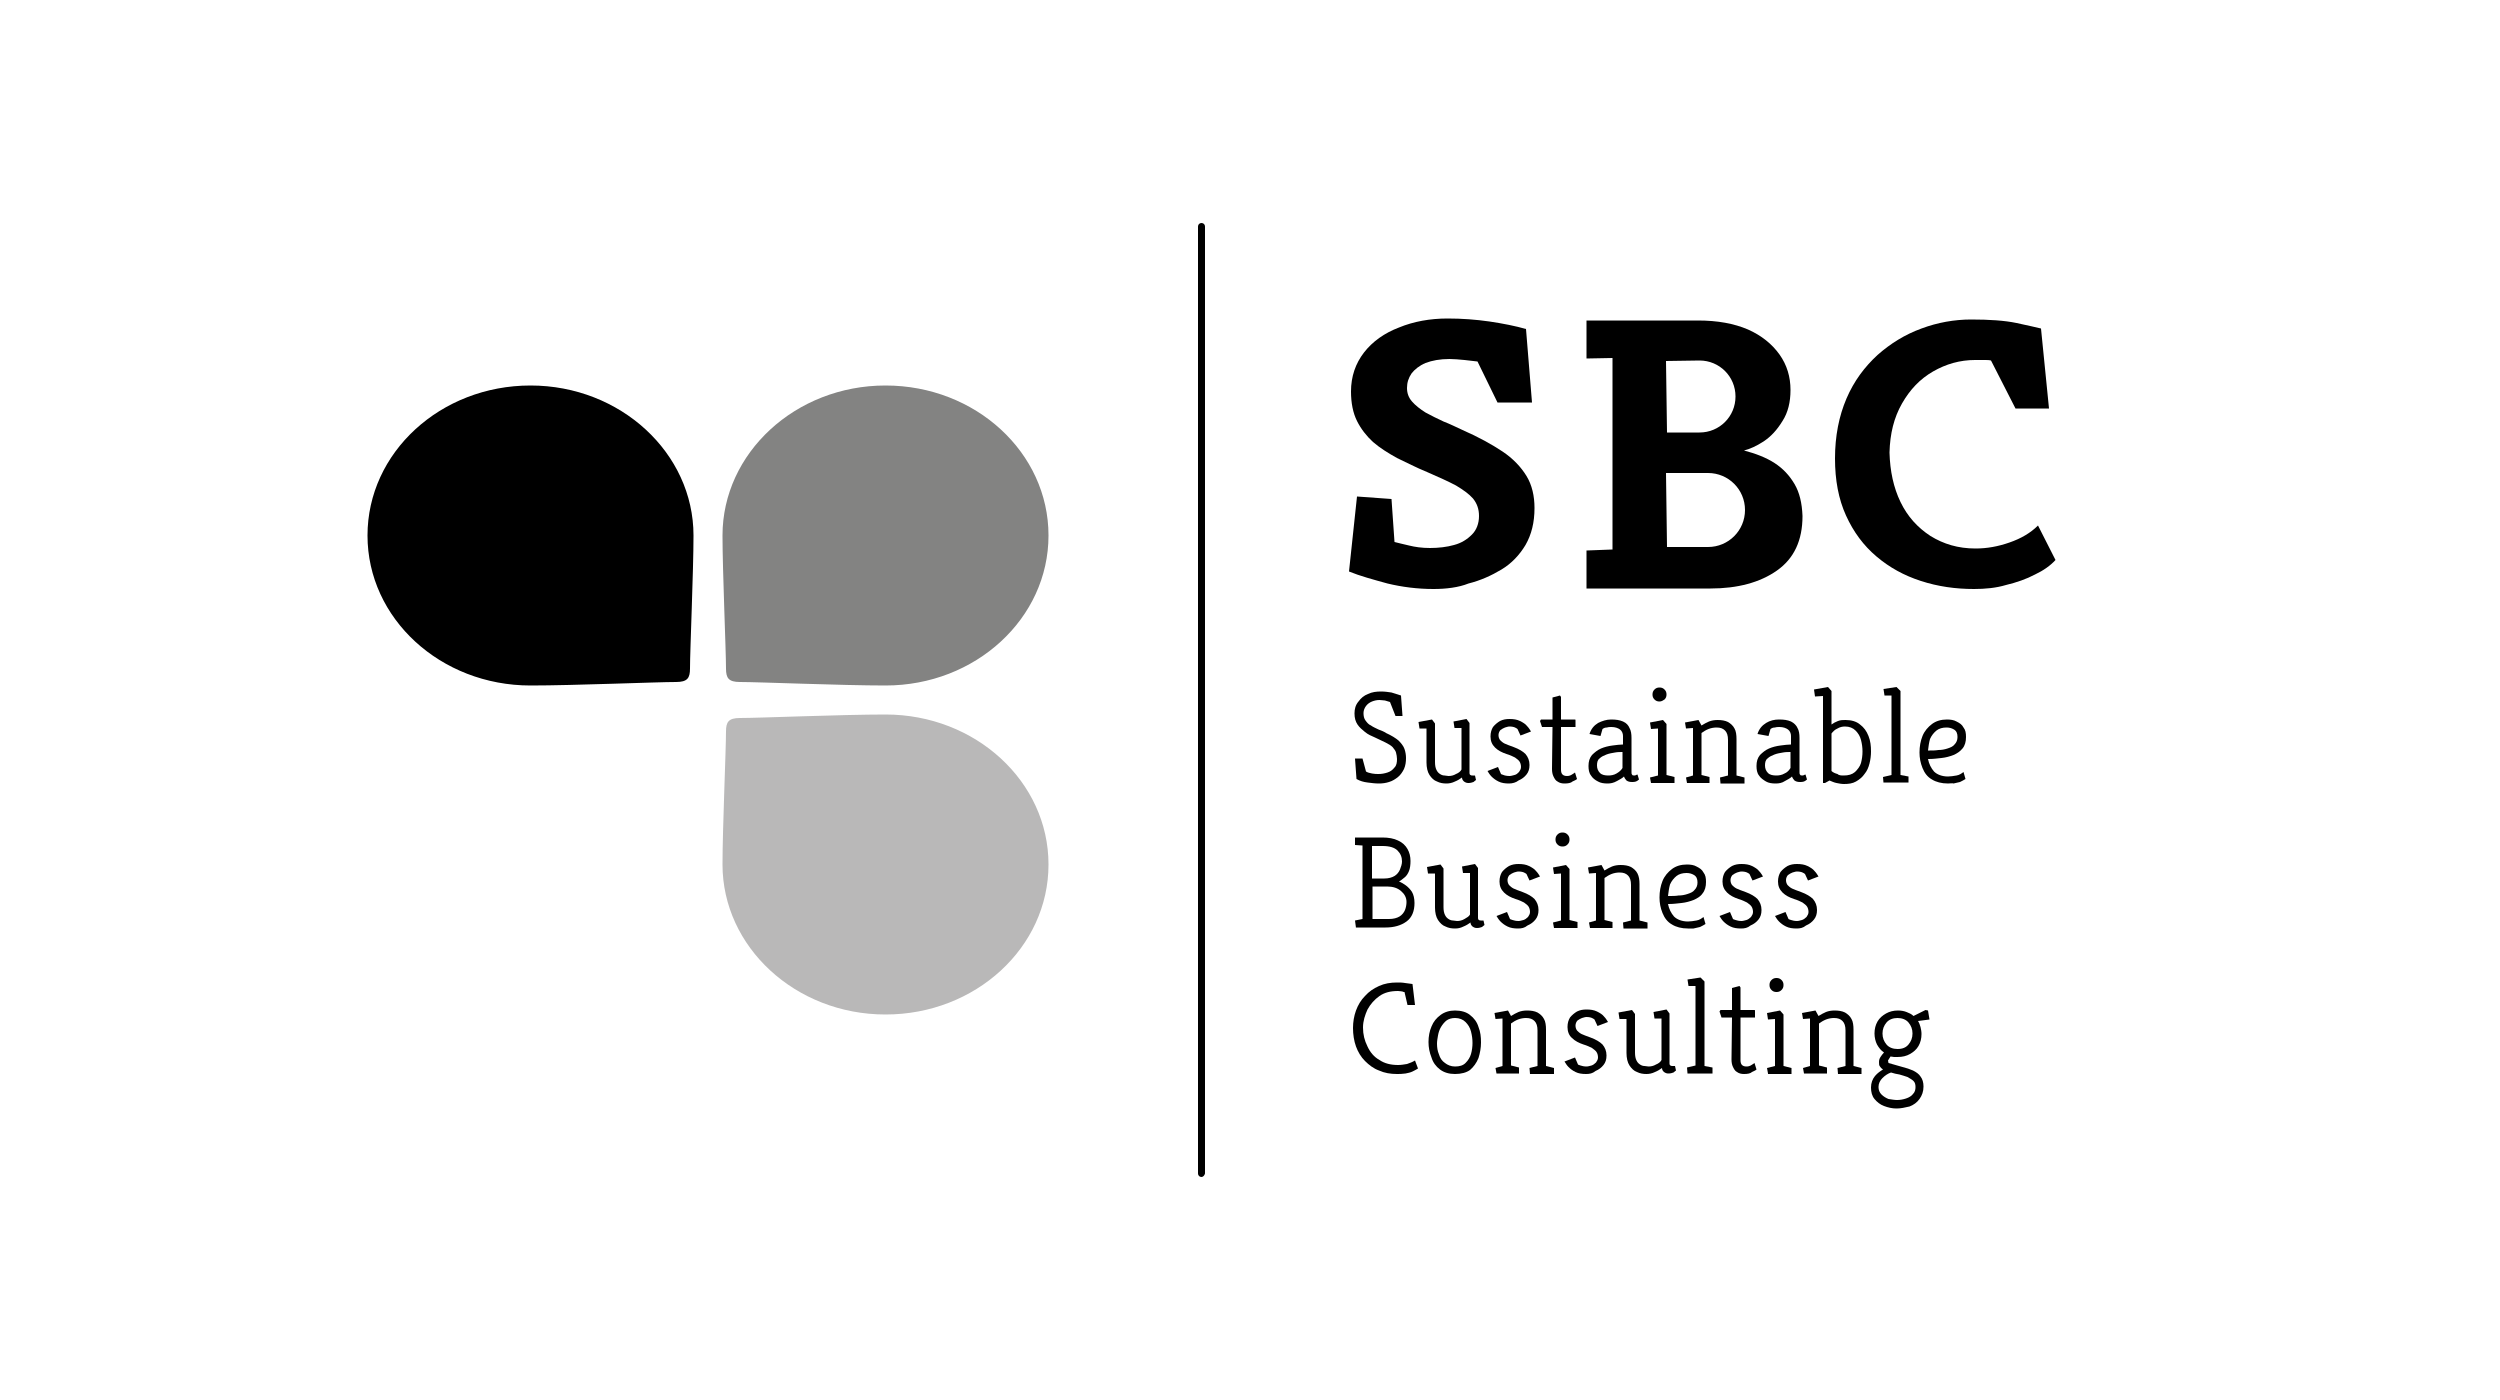 <?xml version="1.0" encoding="utf-8"?>
<!-- Generator: $$$/GeneralStr/196=Adobe Illustrator 27.6.0, SVG Export Plug-In . SVG Version: 6.00 Build 0)  -->
<svg version="1.1" id="Ebene_1" xmlns="http://www.w3.org/2000/svg" xmlns:xlink="http://www.w3.org/1999/xlink" x="0px" y="0px"
	 viewBox="0 0 500 280" style="enable-background:new 0 0 500 280;" xml:space="preserve">
<style type="text/css">
	.st0{fill:#838382;}
	.st1{fill:#B9B8B8;}
</style>
<g>
	<path d="M138.7,107.1c0,7-0.7,23-0.7,26.6c0,1.9-0.5,2.7-2.8,2.7c-3.8,0-20.5,0.7-29.1,0.7c-18,0-32.6-13.4-32.6-30
		s14.6-30,32.6-30S138.7,90.6,138.7,107.1z"/>
	<path class="st0" d="M144.5,107.1c0,7,0.7,23,0.7,26.6c0,1.9,0.5,2.7,2.8,2.7c3.8,0,20.5,0.7,29.1,0.7c18,0,32.6-13.4,32.6-30
		s-14.6-30-32.6-30S144.5,90.6,144.5,107.1z"/>
	<path class="st1" d="M144.5,172.9c0-7,0.7-23,0.7-26.6c0-1.9,0.5-2.7,2.8-2.7c3.8,0,20.5-0.7,29.1-0.7c18,0,32.6,13.4,32.6,30
		s-14.6,30-32.6,30S144.5,189.4,144.5,172.9z"/>
	<g>
		<path d="M240.3,235.4c-0.4,0-0.7-0.3-0.7-0.7V45.3c0-0.4,0.3-0.7,0.7-0.7s0.7,0.3,0.7,0.7v189.4
			C240.9,235.1,240.6,235.4,240.3,235.4z"/>
	</g>
	<g>
		<g>
			<path d="M275.8,156.7c-0.8,0-1.5-0.1-2.3-0.2c-0.8-0.1-1.5-0.3-2.2-0.7l-0.3-4.1h1.5l0.7,2.6c0.3,0.2,0.7,0.3,1.2,0.4
				c0.5,0.1,0.9,0.1,1.3,0.1c0.6,0,1.2-0.1,1.8-0.3c0.6-0.2,1-0.5,1.4-1c0.4-0.4,0.5-1,0.5-1.7c0-0.4-0.1-0.9-0.2-1.3
				s-0.4-0.7-0.7-1.1c-0.3-0.3-0.8-0.6-1.4-0.9c-0.7-0.3-1.4-0.7-2.1-1c-0.7-0.3-1.4-0.6-2-1.1s-1.1-0.9-1.5-1.5
				c-0.4-0.6-0.6-1.3-0.6-2.2c0-0.9,0.2-1.7,0.8-2.4c0.5-0.7,1.1-1.2,1.9-1.5c0.8-0.4,1.7-0.5,2.6-0.5c0.8,0,1.4,0.1,2.1,0.2
				c0.6,0.2,1.3,0.4,1.9,0.6l0.3,4.1h-1.4l-1.1-2.8c-0.3-0.1-0.7-0.2-1-0.3c-0.3,0-0.7-0.1-1.1-0.1c-0.5,0-1,0.1-1.5,0.3
				c-0.5,0.2-0.9,0.5-1.2,0.9c-0.3,0.4-0.5,0.9-0.5,1.4c0,0.6,0.1,1.1,0.4,1.5c0.3,0.4,0.6,0.8,1.1,1c0.4,0.3,0.9,0.5,1.5,0.8
				c0.5,0.2,1.1,0.4,1.5,0.7c1.1,0.5,1.9,1,2.5,1.5c0.5,0.5,1,1.1,1.2,1.7s0.3,1.2,0.3,1.8c0,0.8-0.1,1.5-0.4,2.2
				c-0.3,0.6-0.7,1.2-1.2,1.6s-1.1,0.8-1.8,1C277.2,156.6,276.5,156.7,275.8,156.7z"/>
			<path d="M289.3,156.7c-0.7,0-1.3-0.1-1.9-0.4c-0.6-0.2-1.1-0.7-1.5-1.3c-0.4-0.6-0.6-1.5-0.6-2.5v-6.8h-1.4l-0.2-1.3l2.7-0.5
				l0.6,0.8v7.7c0,0.7,0.1,1.2,0.3,1.6c0.2,0.4,0.4,0.6,0.7,0.8c0.3,0.2,0.6,0.3,0.9,0.3c0.3,0,0.5,0.1,0.8,0.1c0.5,0,1-0.1,1.5-0.4
				c0.5-0.2,0.9-0.5,1.1-0.9v-8.3h-1.4l-0.2-1.3l2.6-0.5l0.6,0.8v10c0,0.2,0.1,0.4,0.2,0.4c0.1,0.1,0.3,0.1,0.4,0.1
				c0.1,0,0.2,0,0.3,0c0.1,0,0.1,0,0.2,0l0.2,0.9c-0.1,0.1-0.3,0.2-0.5,0.4c-0.3,0.1-0.6,0.2-1,0.2c-0.4,0-0.6-0.1-0.9-0.3
				c-0.2-0.2-0.4-0.4-0.4-0.8c-0.4,0.3-0.9,0.6-1.4,0.8C290.4,156.6,289.8,156.7,289.3,156.7z"/>
			<path d="M301.8,156.7c-0.8,0-1.5-0.1-2.1-0.4c-0.6-0.3-1-0.6-1.4-1c-0.4-0.4-0.6-0.8-0.8-1.1l2.1-0.8l0.6,1.4
				c0.1,0.1,0.3,0.1,0.5,0.2s0.7,0.2,1.2,0.2c0.3,0,0.6-0.1,1-0.2s0.6-0.3,0.9-0.6c0.2-0.3,0.4-0.6,0.4-1s-0.1-0.8-0.3-1.1
				s-0.5-0.5-0.9-0.8c-0.4-0.2-1-0.5-1.7-0.7c-0.9-0.3-1.7-0.7-2.3-1.3s-0.9-1.3-0.9-2.2c0-0.8,0.2-1.4,0.5-1.9
				c0.4-0.5,0.9-0.9,1.4-1.2c0.6-0.3,1.2-0.4,1.9-0.4c0.8,0,1.5,0.1,2.1,0.4c0.6,0.3,1.1,0.6,1.4,1c0.4,0.4,0.6,0.8,0.8,1.1
				l-2.1,0.8l-0.6-1.3c-0.1-0.1-0.3-0.2-0.5-0.3s-0.6-0.2-1.1-0.2c-0.3,0-0.5,0.1-0.9,0.2c-0.3,0.1-0.6,0.3-0.9,0.5
				c-0.2,0.2-0.4,0.6-0.4,1c0,0.4,0.1,0.7,0.3,1c0.2,0.2,0.5,0.5,0.9,0.7c0.4,0.2,1,0.4,1.8,0.7c1.1,0.4,1.9,0.9,2.4,1.4
				c0.5,0.6,0.8,1.3,0.8,2.2c0,0.8-0.2,1.4-0.6,1.9c-0.4,0.5-0.9,0.9-1.6,1.2C303.2,156.5,302.5,156.7,301.8,156.7z"/>
			<path d="M312.9,156.7c-0.5,0-1-0.1-1.4-0.4c-0.4-0.2-0.6-0.6-0.8-1c-0.2-0.4-0.3-0.9-0.3-1.5l0.1-8.4h-2.1l-0.4-1.2l0.2-0.3h2.3
				l0-4.4l1.5-0.4l0.2,0.3l0,4.5h2.8c0.1,0,0.1,0.1,0.1,0.2v1.3h-2.9v8.5c0,0.5,0.1,0.8,0.3,1c0.2,0.2,0.5,0.3,0.9,0.3
				c0.4,0,0.7-0.1,1-0.3s0.5-0.3,0.6-0.4l0.4,1.3c-0.2,0.2-0.5,0.3-0.9,0.5C314.2,156.6,313.6,156.7,312.9,156.7z"/>
			<path d="M321.5,156.7c-0.7,0-1.4-0.1-1.9-0.4c-0.6-0.3-1.1-0.7-1.4-1.2c-0.4-0.5-0.5-1.2-0.5-1.9c0-0.9,0.2-1.6,0.7-2.2
				c0.5-0.5,1.1-1,1.8-1.3c0.7-0.3,1.5-0.5,2.3-0.6c0.8-0.1,1.5-0.2,2.1-0.2v-1.7c0-0.5-0.2-1-0.6-1.3c-0.4-0.3-1-0.5-1.7-0.5
				c-0.3,0-0.6,0-0.9,0.1c-0.4,0-0.6,0.1-0.9,0.3l-0.4,1.4l-2.2-0.4c0.3-1,0.9-1.7,1.7-2.2c0.8-0.4,1.7-0.7,2.6-0.7
				c1,0,1.7,0.1,2.4,0.4s1.1,0.8,1.3,1.3c0.3,0.5,0.4,1.2,0.4,2v6.8c0,0.2,0,0.4,0.1,0.5c0.1,0.2,0.2,0.2,0.5,0.2
				c0.1,0,0.2,0,0.3-0.1c0.1,0,0.2-0.1,0.3-0.1l0.3,1c-0.2,0.2-0.4,0.3-0.6,0.4c-0.3,0.1-0.5,0.1-0.8,0.1c-0.5,0-0.8-0.1-1.1-0.3
				c-0.2-0.2-0.4-0.5-0.5-0.8c-0.4,0.4-0.9,0.6-1.4,0.9C322.7,156.6,322.1,156.7,321.5,156.7z M321.7,155.1c0.5,0,1.1-0.1,1.6-0.4
				s0.9-0.6,1.2-1.1v-3.2c-0.4,0-1,0-1.5,0.1c-0.6,0.1-1.2,0.2-1.7,0.4s-1,0.4-1.4,0.8c-0.4,0.3-0.5,0.8-0.5,1.4s0.2,1.1,0.6,1.5
				C320.4,155,321,155.1,321.7,155.1z"/>
			<path d="M330.2,156.6l-0.2-1.1l1.6-0.4v-9.4l-1.4,0.1l-0.2-1.3l2.6-0.5l0.7,0.8V155l1.6,0.4v1.2H330.2z M331.9,140.3
				c-0.4,0-0.7-0.1-1-0.4c-0.3-0.3-0.4-0.6-0.4-1c0-0.4,0.1-0.7,0.4-1c0.3-0.3,0.6-0.4,1-0.4c0.4,0,0.7,0.1,1,0.4
				c0.3,0.3,0.4,0.6,0.4,1s-0.1,0.7-0.4,1C332.6,140.1,332.3,140.3,331.9,140.3z"/>
			<path d="M337.4,156.6l-0.2-1.1l1.4-0.4v-9.5l-1.4,0.1l-0.2-1.2l2.7-0.5l0.6,1.1c0.5-0.3,1-0.6,1.5-0.8s1.1-0.3,1.7-0.3
				c0.8,0,1.5,0.1,2.1,0.4c0.5,0.3,1,0.7,1.3,1.3c0.3,0.5,0.4,1.3,0.4,2.1v7.3l1.6,0.4v1.2h-4.8l-0.1-1.2l1.6-0.4V148
				c0-0.9-0.2-1.5-0.6-1.9c-0.4-0.4-0.9-0.6-1.7-0.6c-0.5,0-1.1,0.1-1.6,0.3c-0.5,0.2-1,0.5-1.4,0.8v8.4l1.6,0.4v1.2L337.4,156.6
				L337.4,156.6z"/>
			<path d="M355.1,156.7c-0.7,0-1.4-0.1-1.9-0.4s-1.1-0.7-1.4-1.2c-0.4-0.5-0.5-1.2-0.5-1.9c0-0.9,0.2-1.6,0.7-2.2
				c0.5-0.5,1.1-1,1.8-1.3c0.7-0.3,1.5-0.5,2.3-0.6c0.8-0.1,1.5-0.2,2.1-0.2v-1.7c0-0.5-0.2-1-0.6-1.3c-0.4-0.3-1-0.5-1.7-0.5
				c-0.3,0-0.6,0-0.9,0.1c-0.4,0-0.6,0.1-0.9,0.3l-0.4,1.4l-2.2-0.4c0.3-1,0.9-1.7,1.7-2.2s1.7-0.7,2.6-0.7c1,0,1.7,0.1,2.4,0.4
				c0.6,0.3,1.1,0.8,1.3,1.3c0.3,0.5,0.4,1.2,0.4,2v6.8c0,0.2,0,0.4,0.1,0.5c0.1,0.2,0.2,0.2,0.5,0.2c0.1,0,0.2,0,0.3-0.1
				c0.1,0,0.2-0.1,0.3-0.1l0.3,1c-0.2,0.2-0.4,0.3-0.6,0.4c-0.3,0.1-0.5,0.1-0.8,0.1c-0.5,0-0.8-0.1-1.1-0.3
				c-0.2-0.2-0.4-0.5-0.5-0.8c-0.4,0.4-0.9,0.6-1.4,0.9C356.4,156.6,355.8,156.7,355.1,156.7z M355.3,155.1c0.5,0,1.1-0.1,1.6-0.4
				c0.5-0.2,0.9-0.6,1.2-1.1v-3.2c-0.4,0-1,0-1.5,0.1c-0.6,0.1-1.2,0.2-1.7,0.4c-0.5,0.2-1,0.4-1.4,0.8c-0.4,0.3-0.5,0.8-0.5,1.4
				s0.2,1.1,0.6,1.5C354,155,354.6,155.1,355.3,155.1z"/>
			<path d="M365,156.6h-0.4v-17.4l-1.6,0.1l-0.2-1.4l2.8-0.5l0.7,0.8v6.7c0.4-0.3,0.8-0.5,1.3-0.7c0.5-0.2,1-0.2,1.5-0.2
				c1.2,0,2.2,0.3,2.9,0.9c0.8,0.6,1.3,1.3,1.7,2.3s0.5,2,0.5,3.1c0,0.8-0.1,1.6-0.3,2.4c-0.2,0.8-0.5,1.5-1,2.1
				c-0.4,0.6-1,1.1-1.7,1.5c-0.7,0.4-1.5,0.5-2.4,0.5c-0.5,0-1-0.1-1.5-0.2c-0.5-0.1-0.9-0.3-1.4-0.5L365,156.6z M368.7,155.1
				c1,0,1.7-0.2,2.3-0.7c0.5-0.5,1-1.1,1.2-1.8c0.2-0.8,0.3-1.5,0.3-2.3c0-0.8-0.1-1.5-0.3-2.3c-0.2-0.8-0.6-1.4-1.1-1.9
				c-0.5-0.5-1.2-0.8-2.1-0.8c-0.5,0-1,0.1-1.5,0.4c-0.5,0.2-0.9,0.6-1.2,1v7.5c0.3,0.3,0.8,0.5,1.2,0.6
				C367.8,155.1,368.3,155.1,368.7,155.1z"/>
			<path d="M376.7,156.6l-0.1-1.2l1.7-0.4v-15.9h-1.4l-0.2-1.3l2.6-0.4l0.8,0.8V155l1.6,0.3v1.2H376.7z"/>
			<path d="M389.6,156.7c-1.3,0-2.4-0.3-3.2-0.8c-0.9-0.5-1.5-1.3-1.9-2.3c-0.4-1-0.6-2-0.6-3.1c0-1.2,0.2-2.3,0.6-3.3
				c0.4-1,1.1-1.8,1.9-2.4c0.8-0.6,1.8-0.9,3-0.9c0.7,0,1.4,0.1,1.9,0.4c0.6,0.3,1.1,0.6,1.4,1.2c0.4,0.5,0.5,1.1,0.5,1.9
				c0,0.9-0.2,1.7-0.7,2.3s-1.1,1-1.8,1.3c-0.8,0.3-1.5,0.5-2.4,0.6c-0.9,0.1-1.7,0.2-2.5,0.2h-0.2c0.2,1,0.6,1.8,1.2,2.5
				c0.6,0.6,1.6,1,2.8,1c0.5,0,1.1-0.1,1.7-0.2s1-0.4,1.4-0.7l0.4,1.4c-0.3,0.2-0.7,0.4-1.1,0.6c-0.4,0.1-0.8,0.2-1.3,0.3
				C390.5,156.6,390,156.7,389.6,156.7z M385.6,150.1h0.4c0.5,0,1.1,0,1.7-0.1c0.6,0,1.2-0.1,1.8-0.3c0.6-0.2,1.1-0.4,1.4-0.8
				c0.4-0.4,0.6-0.9,0.6-1.5c0-0.7-0.2-1.2-0.7-1.5c-0.5-0.3-1-0.4-1.5-0.4c-0.8,0-1.5,0.2-2,0.6s-1,1-1.3,1.7
				C385.8,148.5,385.7,149.3,385.6,150.1z"/>
			<path d="M271.2,185.6l-0.2-1.5l1.5-0.3v-14.7l-1.5-0.1v-1.5h5.5c1.2,0,2.3,0.2,3.1,0.6c0.9,0.4,1.5,1,1.9,1.7
				c0.4,0.7,0.6,1.5,0.6,2.4c0,0.8-0.1,1.5-0.3,2c-0.2,0.5-0.5,1-0.9,1.3c-0.4,0.3-0.7,0.6-1.1,0.8c0.5,0.2,1,0.5,1.4,0.8
				s0.9,0.8,1.2,1.3s0.5,1.3,0.5,2.2c0,1.6-0.5,2.9-1.6,3.7c-1.1,0.8-2.5,1.2-4.2,1.2H271.2L271.2,185.6z M274.4,175.7h2.5
				c0.8,0,1.5-0.2,2-0.5s0.9-0.8,1.1-1.3c0.2-0.5,0.4-1.1,0.4-1.6c0-0.9-0.3-1.6-0.9-2.2c-0.6-0.6-1.6-0.9-3-0.9h-2.1V175.7z
				 M274.4,183.8h3.4c0.9,0,1.6-0.2,2.1-0.5c0.5-0.3,0.9-0.8,1.1-1.3c0.2-0.5,0.3-1.1,0.3-1.6c0-0.9-0.4-1.6-1.1-2.2
				c-0.7-0.6-1.6-0.9-2.8-0.9h-2.9V183.8L274.4,183.8z"/>
			<path d="M291,185.7c-0.7,0-1.3-0.1-1.9-0.4c-0.6-0.2-1.1-0.7-1.5-1.3c-0.4-0.6-0.6-1.5-0.6-2.5v-6.8h-1.4l-0.2-1.3l2.7-0.5
				l0.6,0.8v7.7c0,0.7,0.1,1.2,0.3,1.6c0.2,0.4,0.4,0.6,0.7,0.8c0.3,0.2,0.6,0.3,0.9,0.3c0.3,0,0.5,0.1,0.8,0.1c0.5,0,1-0.1,1.5-0.4
				s0.9-0.5,1.1-0.9v-8.3h-1.4l-0.2-1.3l2.6-0.5l0.6,0.8v10c0,0.2,0.1,0.4,0.2,0.4c0.1,0.1,0.3,0.1,0.4,0.1c0.1,0,0.2,0,0.3,0
				c0.1,0,0.1,0,0.2,0l0.2,0.9c-0.1,0.1-0.3,0.2-0.5,0.4c-0.3,0.1-0.6,0.2-1,0.2c-0.4,0-0.6-0.1-0.9-0.3c-0.2-0.2-0.4-0.4-0.4-0.8
				c-0.4,0.3-0.9,0.6-1.4,0.8C292.1,185.6,291.6,185.7,291,185.7z"/>
			<path d="M303.6,185.7c-0.8,0-1.5-0.1-2.1-0.4c-0.6-0.3-1-0.6-1.4-1c-0.4-0.4-0.6-0.8-0.8-1.1l2.1-0.8l0.6,1.4
				c0.1,0.1,0.3,0.1,0.5,0.2c0.3,0.1,0.7,0.2,1.2,0.2c0.3,0,0.6-0.1,1-0.2c0.3-0.1,0.6-0.3,0.9-0.6c0.2-0.3,0.4-0.6,0.4-1
				s-0.1-0.8-0.3-1.1c-0.2-0.3-0.5-0.5-0.9-0.8c-0.4-0.2-1-0.5-1.7-0.7c-0.9-0.3-1.7-0.7-2.3-1.3s-0.9-1.3-0.9-2.2
				c0-0.8,0.2-1.4,0.5-1.9c0.4-0.5,0.9-0.9,1.4-1.2c0.6-0.3,1.2-0.4,1.9-0.4c0.8,0,1.5,0.1,2.1,0.4c0.6,0.3,1.1,0.6,1.4,1
				c0.4,0.4,0.6,0.8,0.8,1.1l-2.1,0.8l-0.6-1.3c-0.1-0.1-0.3-0.2-0.5-0.3c-0.2-0.1-0.6-0.2-1.1-0.2c-0.3,0-0.5,0.1-0.9,0.2
				c-0.3,0.1-0.6,0.3-0.9,0.5c-0.2,0.2-0.4,0.6-0.4,1c0,0.4,0.1,0.7,0.3,1c0.2,0.2,0.5,0.5,0.9,0.7c0.4,0.2,1,0.4,1.8,0.7
				c1.1,0.4,1.9,0.9,2.4,1.4c0.5,0.6,0.8,1.3,0.8,2.2c0,0.8-0.2,1.4-0.6,1.9c-0.4,0.5-0.9,0.9-1.6,1.2
				C304.9,185.6,304.3,185.7,303.6,185.7z"/>
			<path d="M310.8,185.6l-0.2-1.1l1.6-0.4v-9.4l-1.4,0.1l-0.2-1.3l2.6-0.5l0.7,0.8V184l1.6,0.4v1.2H310.8z M312.5,169.3
				c-0.4,0-0.7-0.1-1-0.4c-0.3-0.3-0.4-0.6-0.4-1c0-0.4,0.1-0.7,0.4-1c0.3-0.3,0.6-0.4,1-0.4c0.4,0,0.7,0.1,1,0.4s0.4,0.6,0.4,1
				c0,0.4-0.1,0.7-0.4,1C313.2,169.2,312.9,169.3,312.5,169.3z"/>
			<path d="M318,185.6l-0.2-1.1l1.4-0.4v-9.5l-1.4,0.1l-0.2-1.2l2.7-0.5l0.6,1.1c0.5-0.3,1-0.6,1.5-0.8c0.5-0.2,1.1-0.3,1.7-0.3
				c0.8,0,1.5,0.1,2.1,0.4c0.5,0.3,1,0.7,1.3,1.3s0.4,1.3,0.4,2.1v7.3l1.6,0.4v1.2h-4.8l-0.1-1.2l1.6-0.4V177c0-0.9-0.2-1.5-0.6-1.9
				s-0.9-0.6-1.7-0.6c-0.5,0-1.1,0.1-1.6,0.3c-0.5,0.2-1,0.5-1.4,0.8v8.4l1.6,0.4v1.2L318,185.6L318,185.6z"/>
			<path d="M337.6,185.7c-1.3,0-2.4-0.3-3.2-0.8c-0.9-0.5-1.5-1.3-1.9-2.3s-0.6-2-0.6-3.1c0-1.2,0.2-2.3,0.6-3.3
				c0.4-1,1.1-1.8,1.9-2.4s1.8-0.9,3-0.9c0.7,0,1.4,0.1,1.9,0.4c0.6,0.3,1.1,0.6,1.4,1.2c0.4,0.5,0.5,1.1,0.5,1.9
				c0,0.9-0.2,1.7-0.7,2.3c-0.4,0.6-1.1,1-1.8,1.3c-0.8,0.3-1.5,0.5-2.4,0.6c-0.9,0.1-1.7,0.2-2.5,0.2h-0.2c0.2,1,0.6,1.8,1.2,2.5
				c0.6,0.6,1.6,1,2.8,1c0.5,0,1.1-0.1,1.7-0.2s1-0.4,1.4-0.7l0.4,1.4c-0.3,0.2-0.7,0.4-1.1,0.6c-0.4,0.1-0.8,0.2-1.3,0.3
				C338.5,185.7,338,185.7,337.6,185.7z M333.6,179.2h0.4c0.5,0,1.1,0,1.7-0.1c0.6,0,1.2-0.1,1.8-0.3c0.6-0.2,1.1-0.4,1.4-0.8
				c0.4-0.4,0.6-0.9,0.6-1.5c0-0.7-0.2-1.2-0.7-1.5c-0.5-0.3-1-0.4-1.5-0.4c-0.8,0-1.5,0.2-2,0.6c-0.5,0.4-1,1-1.3,1.7
				C333.8,177.6,333.7,178.4,333.6,179.2z"/>
			<path d="M348.2,185.7c-0.8,0-1.5-0.1-2.1-0.4c-0.6-0.3-1-0.6-1.4-1c-0.4-0.4-0.6-0.8-0.8-1.1l2.1-0.8l0.6,1.4
				c0.1,0.1,0.3,0.1,0.5,0.2c0.3,0.1,0.7,0.2,1.2,0.2c0.3,0,0.6-0.1,1-0.2c0.3-0.1,0.6-0.3,0.9-0.6c0.2-0.3,0.4-0.6,0.4-1
				s-0.1-0.8-0.3-1.1c-0.2-0.3-0.5-0.5-0.9-0.8c-0.4-0.2-1-0.5-1.7-0.7c-0.9-0.3-1.7-0.7-2.3-1.3s-0.9-1.3-0.9-2.2
				c0-0.8,0.2-1.4,0.5-1.9c0.4-0.5,0.9-0.9,1.4-1.2c0.6-0.3,1.2-0.4,1.9-0.4c0.8,0,1.5,0.1,2.1,0.4c0.6,0.3,1.1,0.6,1.4,1
				c0.4,0.4,0.6,0.8,0.8,1.1l-2.1,0.8l-0.6-1.3c-0.1-0.1-0.3-0.2-0.5-0.3c-0.2-0.1-0.6-0.2-1.1-0.2c-0.3,0-0.5,0.1-0.9,0.2
				c-0.3,0.1-0.6,0.3-0.9,0.5c-0.2,0.2-0.4,0.6-0.4,1c0,0.4,0.1,0.7,0.3,1c0.2,0.2,0.5,0.5,0.9,0.7c0.4,0.2,1,0.4,1.8,0.7
				c1.1,0.4,1.9,0.9,2.4,1.4c0.5,0.6,0.8,1.3,0.8,2.2c0,0.8-0.2,1.4-0.6,1.9c-0.4,0.5-0.9,0.9-1.6,1.2
				C349.5,185.6,348.9,185.7,348.2,185.7z"/>
			<path d="M359.3,185.7c-0.8,0-1.5-0.1-2.1-0.4c-0.6-0.3-1-0.6-1.4-1c-0.4-0.4-0.6-0.8-0.8-1.1l2.1-0.8l0.6,1.4
				c0.1,0.1,0.3,0.1,0.5,0.2c0.3,0.1,0.7,0.2,1.2,0.2c0.3,0,0.6-0.1,1-0.2c0.3-0.1,0.6-0.3,0.9-0.6c0.2-0.3,0.4-0.6,0.4-1
				s-0.1-0.8-0.3-1.1c-0.2-0.3-0.5-0.5-0.9-0.8c-0.4-0.2-1-0.5-1.7-0.7c-0.9-0.3-1.7-0.7-2.3-1.3s-0.9-1.3-0.9-2.2
				c0-0.8,0.2-1.4,0.5-1.9c0.4-0.5,0.9-0.9,1.4-1.2c0.6-0.3,1.2-0.4,1.9-0.4c0.8,0,1.5,0.1,2.1,0.4c0.6,0.3,1.1,0.6,1.4,1
				c0.4,0.4,0.6,0.8,0.8,1.1l-2.1,0.8l-0.6-1.3c-0.1-0.1-0.3-0.2-0.5-0.3c-0.2-0.1-0.6-0.2-1.1-0.2c-0.3,0-0.5,0.1-0.9,0.2
				c-0.3,0.1-0.6,0.3-0.9,0.5c-0.2,0.2-0.4,0.6-0.4,1c0,0.4,0.1,0.7,0.3,1c0.2,0.2,0.5,0.5,0.9,0.7c0.4,0.2,1,0.4,1.8,0.7
				c1.1,0.4,1.9,0.9,2.4,1.4c0.5,0.6,0.8,1.3,0.8,2.2c0,0.8-0.2,1.4-0.6,1.9c-0.4,0.5-0.9,0.9-1.6,1.2
				C360.6,185.6,360,185.7,359.3,185.7z"/>
			<path d="M279.4,214.8c-1.3,0-2.5-0.2-3.6-0.7c-1.1-0.4-2-1.1-2.8-1.9c-0.8-0.8-1.4-1.8-1.8-2.9c-0.4-1.1-0.6-2.4-0.6-3.7
				c0-1.2,0.2-2.4,0.6-3.5c0.4-1.1,1-2.1,1.8-2.9c0.8-0.9,1.7-1.5,2.8-2c1.1-0.5,2.3-0.7,3.6-0.7c0.5,0,1.1,0,1.6,0.1
				c0.5,0.1,1,0.1,1.5,0.2l0.5,4.2h-1.5l-0.6-2.6c-0.1,0-0.3,0-0.4-0.1c-0.2,0-0.5-0.1-0.9-0.1c-1.5,0-2.7,0.3-3.7,1
				c-1,0.7-1.8,1.6-2.4,2.7c-0.5,1.1-0.9,2.3-0.9,3.6c0,1.4,0.3,2.6,0.9,3.8c0.5,1.1,1.3,2.1,2.4,2.7c1,0.7,2.3,1,3.7,1
				c0.6,0,1.2-0.1,1.8-0.2c0.6-0.2,1.1-0.4,1.6-0.7l0.6,1.6c-0.3,0.2-0.7,0.4-1.1,0.6c-0.4,0.2-0.9,0.3-1.4,0.4
				C280.4,214.8,279.9,214.8,279.4,214.8z"/>
			<path d="M291,214.8c-1.2,0-2.2-0.3-3-0.9c-0.8-0.6-1.4-1.4-1.7-2.4c-0.4-1-0.6-2-0.6-3.1c0-1.1,0.2-2.2,0.6-3.1
				c0.4-1,1-1.7,1.8-2.3c0.8-0.6,1.8-0.9,2.9-0.9c1.2,0,2.3,0.3,3,0.9c0.8,0.6,1.4,1.4,1.7,2.4c0.4,1,0.5,2,0.5,3.1
				c0,1.1-0.2,2.1-0.5,3.1c-0.4,1-1,1.8-1.7,2.4C293.3,214.5,292.3,214.8,291,214.8z M291,213.3c0.9,0,1.6-0.2,2.1-0.7
				c0.5-0.5,0.9-1.1,1.1-1.8c0.2-0.7,0.3-1.5,0.3-2.2c0-0.8-0.1-1.5-0.3-2.3c-0.2-0.8-0.6-1.4-1.1-1.9c-0.5-0.5-1.2-0.8-2.1-0.8
				c-0.7,0-1.3,0.2-1.7,0.5c-0.4,0.3-0.8,0.8-1.1,1.3c-0.3,0.5-0.5,1.1-0.6,1.7c-0.1,0.6-0.2,1.1-0.2,1.6c0,0.8,0.1,1.5,0.4,2.2
				c0.2,0.7,0.6,1.3,1.2,1.7C289.5,213,290.2,213.3,291,213.3z"/>
			<path d="M299.3,214.7l-0.2-1.1l1.4-0.4v-9.5l-1.4,0.1l-0.2-1.2l2.7-0.5l0.6,1.1c0.5-0.3,1-0.6,1.5-0.8c0.5-0.2,1.1-0.3,1.7-0.3
				c0.8,0,1.5,0.1,2.1,0.4c0.5,0.3,1,0.7,1.3,1.3c0.3,0.5,0.4,1.3,0.4,2.1v7.3l1.6,0.4v1.2h-4.8l-0.1-1.2l1.6-0.4v-7.1
				c0-0.9-0.2-1.5-0.6-1.9c-0.4-0.4-0.9-0.6-1.7-0.6c-0.5,0-1.1,0.1-1.6,0.3c-0.5,0.2-1,0.5-1.4,0.8v8.4l1.6,0.4v1.2L299.3,214.7
				L299.3,214.7z"/>
			<path d="M317.2,214.8c-0.8,0-1.5-0.1-2.1-0.4c-0.6-0.3-1-0.6-1.4-1c-0.4-0.4-0.6-0.8-0.8-1.1l2.1-0.8l0.6,1.4
				c0.1,0.1,0.3,0.1,0.5,0.2c0.3,0.1,0.7,0.2,1.2,0.2c0.3,0,0.6-0.1,1-0.2c0.3-0.1,0.6-0.3,0.9-0.6c0.2-0.3,0.4-0.6,0.4-1
				s-0.1-0.8-0.3-1.1c-0.2-0.3-0.5-0.5-0.9-0.8c-0.4-0.2-1-0.5-1.7-0.7c-0.9-0.3-1.7-0.7-2.3-1.3c-0.6-0.5-0.9-1.3-0.9-2.2
				c0-0.8,0.2-1.4,0.5-1.9c0.4-0.5,0.9-0.9,1.4-1.2c0.6-0.3,1.2-0.4,1.9-0.4c0.8,0,1.5,0.1,2.1,0.4c0.6,0.3,1.1,0.6,1.4,1
				c0.4,0.4,0.6,0.8,0.8,1.1l-2.1,0.8l-0.6-1.3c-0.1-0.1-0.3-0.2-0.5-0.3c-0.2-0.1-0.6-0.2-1.1-0.2c-0.3,0-0.5,0.1-0.9,0.2
				c-0.3,0.1-0.6,0.3-0.9,0.5c-0.2,0.2-0.4,0.6-0.4,1c0,0.4,0.1,0.7,0.3,1c0.2,0.2,0.5,0.5,0.9,0.7c0.4,0.2,1,0.4,1.8,0.7
				c1.1,0.4,1.9,0.9,2.4,1.4c0.5,0.6,0.8,1.3,0.8,2.2c0,0.8-0.2,1.4-0.6,1.9c-0.4,0.5-0.9,0.9-1.6,1.2
				C318.5,214.7,317.9,214.8,317.2,214.8z"/>
			<path d="M329.3,214.8c-0.7,0-1.3-0.1-1.9-0.4c-0.6-0.2-1.1-0.7-1.5-1.3c-0.4-0.6-0.6-1.5-0.6-2.5v-6.8h-1.4l-0.2-1.3l2.7-0.5
				l0.6,0.8v7.7c0,0.7,0.1,1.2,0.3,1.6c0.2,0.4,0.4,0.6,0.7,0.8c0.3,0.2,0.6,0.3,0.9,0.3c0.3,0,0.5,0.1,0.8,0.1c0.5,0,1-0.1,1.5-0.4
				c0.5-0.2,0.9-0.5,1.1-0.9v-8.3h-1.4l-0.2-1.3l2.6-0.5l0.6,0.8v10c0,0.2,0.1,0.4,0.2,0.4c0.1,0.1,0.3,0.1,0.4,0.1
				c0.1,0,0.2,0,0.3,0c0.1,0,0.1,0,0.2,0l0.2,0.9c-0.1,0.1-0.3,0.2-0.5,0.4c-0.3,0.1-0.6,0.2-1,0.2c-0.4,0-0.6-0.1-0.9-0.3
				c-0.2-0.2-0.4-0.4-0.4-0.8c-0.4,0.3-0.9,0.6-1.4,0.8C330.4,214.7,329.8,214.8,329.3,214.8z"/>
			<path d="M337.5,214.7l-0.1-1.2l1.7-0.4v-15.9h-1.4l-0.2-1.3l2.6-0.4l0.8,0.8v16.9l1.6,0.3v1.2H337.5z"/>
			<path d="M348.8,214.8c-0.5,0-1-0.1-1.4-0.4c-0.4-0.2-0.6-0.6-0.8-1c-0.2-0.4-0.3-0.9-0.3-1.5l0.1-8.4h-2.1l-0.4-1.2l0.2-0.3h2.3
				l0-4.4l1.5-0.4l0.2,0.3l0,4.5h2.8c0.1,0,0.1,0.1,0.1,0.2v1.3h-2.9v8.5c0,0.5,0.1,0.8,0.3,1s0.5,0.3,0.9,0.3c0.4,0,0.7-0.1,1-0.3
				c0.3-0.2,0.5-0.3,0.6-0.4l0.4,1.3c-0.2,0.2-0.5,0.3-0.9,0.5C350.1,214.7,349.5,214.8,348.8,214.8z"/>
			<path d="M353.6,214.7l-0.2-1.1l1.6-0.4v-9.4l-1.4,0.1l-0.2-1.3l2.6-0.5l0.7,0.8v10.3l1.6,0.4v1.2H353.6z M355.3,198.4
				c-0.4,0-0.7-0.1-1-0.4c-0.3-0.3-0.4-0.6-0.4-1c0-0.4,0.1-0.7,0.4-1c0.3-0.3,0.6-0.4,1-0.4c0.4,0,0.7,0.1,1,0.4
				c0.3,0.3,0.4,0.6,0.4,1s-0.1,0.7-0.4,1C356,198.3,355.7,198.4,355.3,198.4z"/>
			<path d="M360.8,214.7l-0.2-1.1l1.4-0.4v-9.5l-1.4,0.1l-0.2-1.2l2.7-0.5l0.6,1.1c0.5-0.3,1-0.6,1.5-0.8c0.5-0.2,1.1-0.3,1.7-0.3
				c0.8,0,1.5,0.1,2.1,0.4c0.5,0.3,1,0.7,1.3,1.3c0.3,0.5,0.4,1.3,0.4,2.1v7.3l1.6,0.4v1.2h-4.7l-0.1-1.2l1.6-0.4v-7.1
				c0-0.9-0.2-1.5-0.6-1.9c-0.4-0.4-0.9-0.6-1.7-0.6c-0.5,0-1.1,0.1-1.6,0.3c-0.5,0.2-1,0.5-1.4,0.8v8.4l1.6,0.4v1.2L360.8,214.7
				L360.8,214.7z"/>
			<path d="M379.3,221.7c-0.9,0-1.7-0.2-2.5-0.5c-0.8-0.3-1.4-0.8-1.9-1.4c-0.5-0.6-0.7-1.4-0.7-2.3c0-0.9,0.3-1.7,0.8-2.3
				c0.5-0.6,1.1-1,1.6-1.3c-0.3-0.2-0.5-0.4-0.6-0.6c-0.2-0.2-0.2-0.5-0.2-0.9c0-0.4,0.1-0.7,0.3-1c0.2-0.3,0.4-0.6,0.7-0.9
				c-0.6-0.4-1-0.9-1.4-1.6c-0.3-0.6-0.5-1.4-0.5-2.2c0-0.9,0.2-1.7,0.6-2.4c0.4-0.7,1-1.2,1.7-1.6c0.7-0.4,1.5-0.6,2.4-0.6
				c0.6,0,1.2,0.1,1.7,0.3c0.5,0.2,1,0.4,1.4,0.8l2.4-1.2l0.5,0.1l0.3,1.8l-2.3,0.3c0.2,0.3,0.4,0.8,0.5,1.2
				c0.1,0.4,0.2,0.9,0.2,1.4c0,0.9-0.2,1.7-0.6,2.4c-0.4,0.7-1,1.2-1.7,1.6s-1.5,0.6-2.5,0.6c-0.2,0-0.4,0-0.7,0
				c-0.2,0-0.4-0.1-0.7-0.1l-0.5,0.8l0.1,0.5l2.8,0.8c0.8,0.2,1.4,0.4,2.1,0.7c0.6,0.3,1.2,0.7,1.5,1.2c0.4,0.5,0.6,1.2,0.6,2
				c0,1-0.3,1.8-0.8,2.5c-0.5,0.7-1.2,1.2-2,1.5C381,221.5,380.2,221.7,379.3,221.7z M379.4,220c0.6,0,1.2-0.1,1.8-0.3
				c0.6-0.2,1.1-0.5,1.4-0.9c0.4-0.4,0.5-0.9,0.5-1.4c0-0.5-0.1-0.9-0.4-1.2c-0.3-0.3-0.7-0.5-1.2-0.8c-0.5-0.2-1-0.3-1.6-0.5
				c-0.6-0.1-1.1-0.2-1.7-0.4c-0.6,0.2-1.2,0.6-1.7,1.1s-0.8,1.1-0.8,1.8c0,0.6,0.2,1.1,0.6,1.5c0.4,0.4,0.9,0.7,1.4,0.9
				C378.4,219.9,378.9,220,379.4,220z M379.5,209.8c1,0,1.7-0.3,2.2-0.9c0.5-0.6,0.8-1.3,0.8-2.2s-0.3-1.6-0.8-2.2
				c-0.5-0.6-1.3-0.9-2.2-0.9s-1.7,0.3-2.2,0.9c-0.5,0.6-0.8,1.3-0.8,2.2s0.3,1.6,0.8,2.2C377.8,209.5,378.6,209.8,379.5,209.8z"/>
		</g>
		<g>
			<path d="M286.7,117.8c-3.2,0-6.3-0.4-9.2-1.1c-2.9-0.8-5.5-1.5-7.7-2.4l1.6-15l6.9,0.5l0.6,8.6c0.7,0.2,1.7,0.4,2.9,0.7
				c1.2,0.3,2.6,0.5,4.2,0.5c1.7,0,3.4-0.2,4.8-0.6c1.5-0.4,2.6-1.1,3.6-2.1c0.9-0.9,1.4-2.2,1.4-3.7c0-1.4-0.4-2.5-1.2-3.5
				c-0.8-0.9-1.9-1.7-3.4-2.6c-1.5-0.8-3.5-1.7-5.8-2.7c-2.2-0.9-4.1-1.9-6-2.8c-1.8-1-3.4-2-4.8-3.2c-1.3-1.2-2.4-2.6-3.2-4.2
				s-1.2-3.6-1.2-5.9c0-3,0.9-5.6,2.6-7.8c1.7-2.2,4.1-3.9,7-5c2.9-1.2,6.2-1.8,9.7-1.8c2.9,0,5.6,0.2,8.4,0.6
				c2.7,0.4,5.2,0.9,7.3,1.5l1.2,14.7h-6.9l-4-8.2c-0.7-0.1-1.6-0.2-2.6-0.3c-1.1-0.1-2.1-0.2-3-0.2c-1.9,0-3.5,0.3-4.8,0.8
				c-1.2,0.5-2.2,1.3-2.8,2.1c-0.6,0.9-0.9,1.8-0.9,2.9c0,1,0.3,1.9,1,2.7c0.7,0.8,1.6,1.5,2.7,2.2c1.1,0.6,2.3,1.2,3.6,1.8
				c1.3,0.5,2.5,1.1,3.8,1.7c3.2,1.4,5.9,2.9,8,4.3c2.1,1.4,3.7,3.1,4.8,4.9c1.1,1.8,1.6,4,1.6,6.4c0,2.9-0.6,5.3-1.8,7.4
				c-1.2,2-2.8,3.7-4.8,4.9s-4.2,2.2-6.6,2.8C291.7,117.5,289.2,117.8,286.7,117.8z"/>
			<path d="M394.8,117.8c-3.7,0-7.2-0.5-10.6-1.6c-3.4-1.1-6.3-2.7-8.9-4.9c-2.6-2.2-4.6-4.9-6.1-8.2c-1.5-3.3-2.2-7.1-2.2-11.4
				c0-4.5,0.8-8.5,2.3-12c1.5-3.5,3.6-6.3,6.2-8.7c2.6-2.3,5.5-4.1,8.8-5.3c3.2-1.2,6.6-1.8,9.9-1.8c3.7,0,6.7,0.2,9.1,0.7
				c2.4,0.5,4,0.9,4.9,1.1l1.6,16h-6.7l-4.9-9.6c-0.4-0.1-0.8-0.1-1.2-0.1c-0.4,0-1.1,0-2,0c-3,0-5.8,0.8-8.4,2.3
				c-2.6,1.5-4.6,3.6-6.2,6.4s-2.4,6-2.5,9.8c0.1,3.7,0.8,7,2.2,9.9c1.4,2.9,3.4,5.1,6,6.8c2.6,1.6,5.5,2.5,9,2.5
				c2.3,0,4.5-0.4,6.8-1.2c2.3-0.8,4.2-1.9,5.7-3.4l3.5,6.9c-1,1.1-2.4,2.1-4.1,2.9c-1.7,0.9-3.7,1.6-5.8,2.1
				C399.2,117.6,397,117.8,394.8,117.8z"/>
			<g>
				<path d="M358.9,96.8c-1-1.7-2.3-3.1-4-4.2c-1.7-1.1-3.8-1.9-6.1-2.5c1.2-0.3,2.5-0.9,3.9-1.8c1.5-1,2.7-2.3,3.8-4.1
					c1.1-1.7,1.6-3.8,1.6-6.2c0-2.6-0.7-5-2.2-7.1c-1.5-2.1-3.6-3.8-6.3-5c-2.8-1.2-6.1-1.8-10-1.8h-22.3v7.6l5.2-0.1v38.3l-5.2,0.2
					v7.6h24.8c5.4,0,9.9-1.2,13.3-3.6c3.4-2.4,5.1-6,5.1-10.9C360.4,100.6,359.9,98.5,358.9,96.8z M339.9,72.1c4,0,7.2,3.2,7.2,7.2
					s-3.2,7.2-7.2,7.2h-6.5l-0.2-14.3L339.9,72.1L339.9,72.1z M341.6,109.4h-8.2l-0.2-14.8h8.4c4.1,0,7.4,3.3,7.4,7.4
					S345.7,109.4,341.6,109.4z"/>
			</g>
		</g>
	</g>
</g>
</svg>
